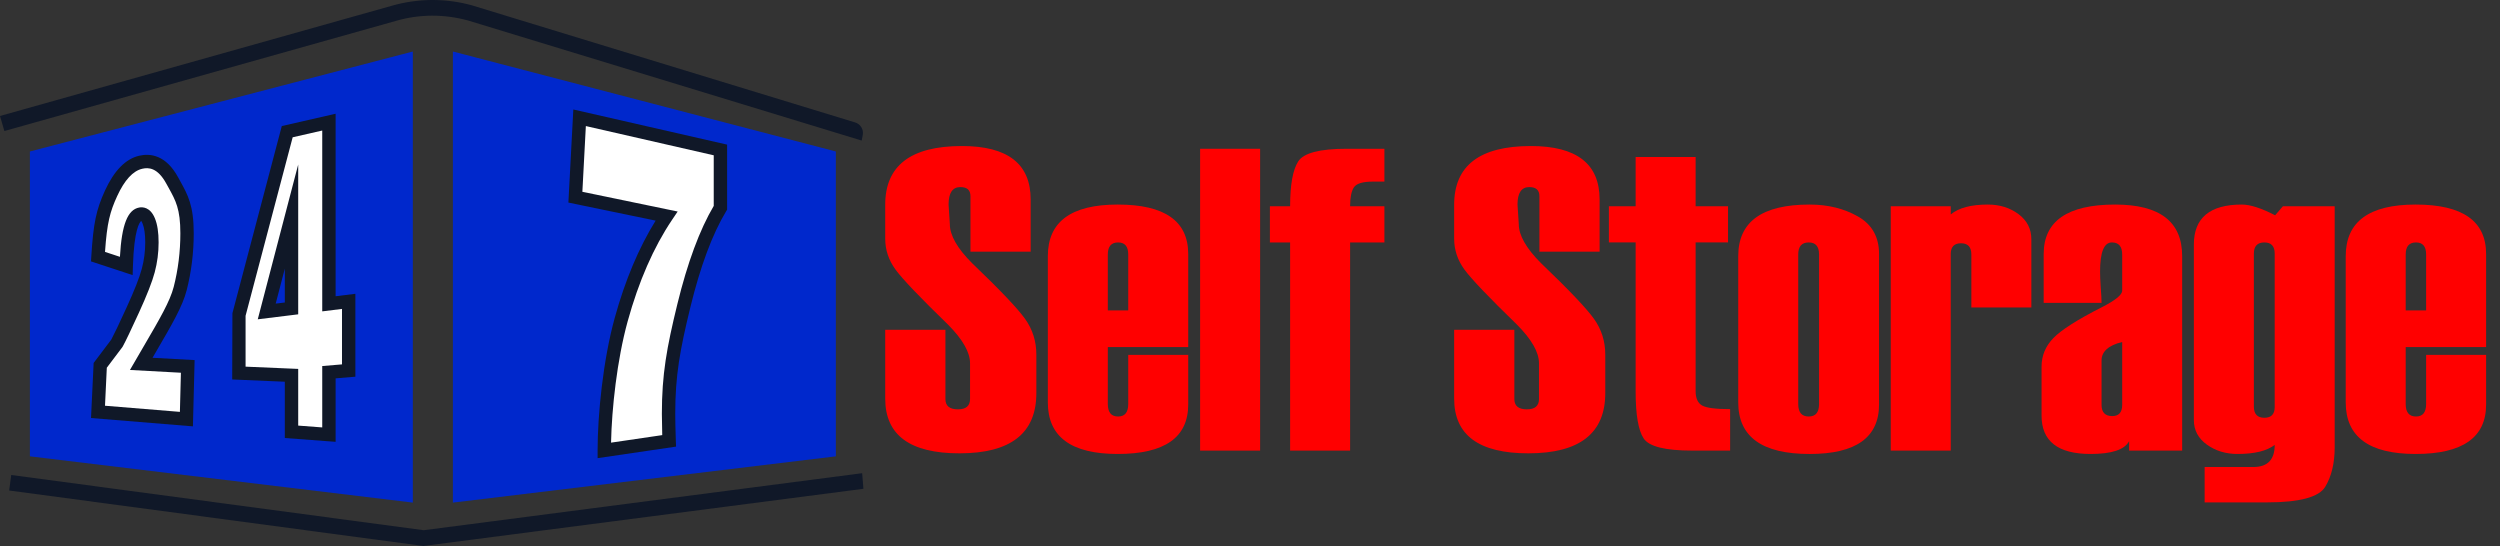 <?xml version="1.0" encoding="UTF-8"?>
<svg xmlns="http://www.w3.org/2000/svg" width="174" height="38" viewBox="0 0 174 38" fill="none">
  <rect x="0" y="0" width="174" height="38" fill="#333333" stroke="none"/>
  <path d="M61.611 22.953H65.801V27.773C65.801 28.252 66.091 28.49 66.673 28.49C67.234 28.49 67.515 28.252 67.515 27.773V25.282C67.515 24.52 67.007 23.627 65.991 22.602C64.028 20.697 62.807 19.418 62.329 18.763C61.85 18.109 61.611 17.391 61.611 16.61V14.251C61.611 11.526 63.391 10.164 66.951 10.164C70.14 10.164 71.734 11.404 71.734 13.885V17.518H67.544V13.651C67.544 13.231 67.31 13.021 66.842 13.021C66.295 13.021 66.021 13.426 66.021 14.237L66.109 15.599C66.109 16.38 66.628 17.289 67.665 18.324C69.594 20.17 70.82 21.459 71.344 22.192C71.868 22.924 72.13 23.754 72.13 24.682V27.363C72.13 30.156 70.345 31.552 66.775 31.552C63.332 31.552 61.611 30.283 61.611 27.743V22.953Z" fill="#FF0000"></path>
  <path d="M78.525 21.605V17.709C78.525 17.152 78.29 16.874 77.822 16.874C77.343 16.874 77.104 17.152 77.104 17.709V21.605H78.525ZM82.7 24.154H77.104V28.124C77.104 28.701 77.343 28.989 77.822 28.989C78.29 28.989 78.525 28.701 78.525 28.124V24.697H82.7V28.154C82.7 30.449 81.064 31.596 77.792 31.596C74.55 31.596 72.929 30.4 72.929 28.007V17.826C72.929 15.433 74.55 14.237 77.792 14.237C81.064 14.237 82.7 15.384 82.7 17.679V24.154Z" fill="#FF0000"></path>
  <path d="M87.704 31.362H83.528V10.355H87.704V31.362Z" fill="#FF0000"></path>
  <path d="M96.354 16.874H93.967V31.362H89.792V16.874H88.385V14.354H89.792C89.792 12.86 89.98 11.82 90.356 11.234C90.731 10.648 91.852 10.355 93.717 10.355H96.354V12.64H95.554C94.845 12.64 94.403 12.774 94.229 13.043C94.054 13.312 93.967 13.748 93.967 14.354H96.354V16.874Z" fill="#FF0000"></path>
  <path d="M101.209 22.953H105.399V27.773C105.399 28.252 105.689 28.49 106.271 28.49C106.832 28.49 107.113 28.252 107.113 27.773V25.282C107.113 24.52 106.604 23.627 105.589 22.602C103.626 20.697 102.405 19.418 101.927 18.763C101.448 18.109 101.209 17.391 101.209 16.61V14.251C101.209 11.526 102.989 10.164 106.549 10.164C109.738 10.164 111.332 11.404 111.332 13.885V17.518H107.142V13.651C107.142 13.231 106.908 13.021 106.44 13.021C105.892 13.021 105.619 13.426 105.619 14.237L105.707 15.599C105.707 16.38 106.225 17.289 107.263 18.324C109.192 20.17 110.418 21.459 110.942 22.192C111.465 22.924 111.727 23.754 111.727 24.682V27.363C111.727 30.156 109.942 31.552 106.373 31.552C102.93 31.552 101.209 30.283 101.209 27.743V22.953Z" fill="#FF0000"></path>
  <path d="M120.417 31.362H117.78C115.896 31.362 114.768 31.079 114.396 30.512C114.025 29.946 113.84 28.857 113.84 27.245V16.873H111.979V14.354H113.84V10.926H118.015V14.354H120.271V16.873H118.015V27.216C118.015 27.714 118.164 28.049 118.462 28.22C118.76 28.39 119.411 28.476 120.417 28.476V31.362Z" fill="#FF0000"></path>
  <path d="M126.606 28.125V17.709C126.606 17.152 126.367 16.874 125.889 16.874C125.4 16.874 125.156 17.152 125.156 17.709V28.125C125.156 28.701 125.4 28.989 125.889 28.989C126.367 28.989 126.606 28.701 126.606 28.125ZM120.981 28.007V17.826C120.981 15.433 122.637 14.237 125.947 14.237C127.227 14.237 128.352 14.515 129.324 15.072C130.296 15.628 130.782 16.498 130.782 17.679V28.153C130.782 30.449 129.171 31.597 125.947 31.597C122.637 31.597 120.981 30.4 120.981 28.007Z" fill="#FF0000"></path>
  <path d="M141.382 21.4H137.206V17.709C137.206 17.191 136.967 16.932 136.489 16.932C136.01 16.932 135.771 17.181 135.771 17.679V31.362H131.596V14.354H135.771V14.925C136.328 14.466 137.187 14.237 138.349 14.237C139.179 14.237 139.892 14.459 140.488 14.903C141.084 15.348 141.382 15.931 141.382 16.654V21.4Z" fill="#FF0000"></path>
  <path d="M147.704 28.183V23.803C146.746 24.037 146.268 24.467 146.268 25.092V28.183C146.268 28.701 146.517 28.959 147.015 28.959C147.474 28.959 147.704 28.701 147.704 28.183ZM151.879 31.362H148.187V30.703C147.874 31.299 146.981 31.596 145.506 31.596C143.23 31.596 142.093 30.708 142.093 28.93V25.517C142.093 24.755 142.368 24.091 142.92 23.524C143.472 22.958 144.583 22.25 146.253 21.4C147.22 20.912 147.704 20.522 147.704 20.228V17.709C147.704 17.152 147.464 16.873 146.986 16.873C146.439 16.873 146.165 17.552 146.165 18.91C146.165 19.154 146.18 19.515 146.21 19.994C146.248 20.473 146.268 20.834 146.268 21.078H142.24V17.679C142.24 15.384 143.9 14.237 147.22 14.237C150.326 14.237 151.879 15.433 151.879 17.826V31.362Z" fill="#FF0000"></path>
  <path d="M158.319 28.33V17.65C158.319 17.133 158.079 16.874 157.601 16.874C157.112 16.874 156.869 17.133 156.869 17.65V28.3C156.869 28.818 157.112 29.077 157.601 29.077C158.079 29.077 158.319 28.828 158.319 28.33ZM153.443 34.966V32.504H156.836C157.824 32.504 158.319 31.992 158.319 30.967C157.77 31.386 156.909 31.596 155.734 31.596C154.911 31.596 154.199 31.379 153.597 30.944C152.994 30.51 152.693 29.941 152.693 29.238V17.02C152.693 15.165 153.805 14.237 156.028 14.237C156.615 14.237 157.388 14.486 158.348 14.984L158.892 14.354H162.494V31.127C162.494 32.231 162.276 33.147 161.84 33.874C161.404 34.602 160.05 34.966 157.777 34.966H153.443Z" fill="#FF0000"></path>
  <path d="M168.858 21.605V17.709C168.858 17.152 168.623 16.874 168.155 16.874C167.677 16.874 167.437 17.152 167.437 17.709V21.605H168.858ZM173.033 24.154H167.437V28.124C167.437 28.701 167.677 28.989 168.155 28.989C168.623 28.989 168.858 28.701 168.858 28.124V24.697H173.033V28.154C173.033 30.449 171.398 31.596 168.126 31.596C164.883 31.596 163.262 30.4 163.262 28.007V17.826C163.262 15.433 164.883 14.237 168.126 14.237C171.398 14.237 173.033 15.384 173.033 17.679V24.154Z" fill="#FF0000"></path>
  <path d="M2.08 10.543L28.732 3.585V34.981L2.08 31.761V10.543Z" fill="#0028CC"></path>
  <path d="M58.174 10.543L31.521 3.585V34.981L58.174 31.761V10.543Z" fill="#0028CC"></path>
  <path d="M59.974 9.784L32.589 1.43C30.909 0.969 29.181 0.98 27.55 1.456L0.304 9.12L0 8.072L27.245 0.408C29.07 -0.122 31.004 -0.136 32.835 0.368L59.512 8.52C59.889 8.63 60.12 9.007 60.048 9.392L59.974 9.784Z" fill="#101828"></path>
  <path d="M29.461 38L29.403 37.992L0.637 34.139L0.782 33.059L29.49 36.903L60.007 32.934L60.094 34.02L29.461 38Z" fill="#101828"></path>
  <path d="M13.069 25.502L12.975 29.17L6.821 28.667L6.976 25.427L8.137 23.889C8.333 23.531 8.7 22.764 9.242 21.578C9.79 20.382 10.15 19.463 10.319 18.83C10.489 18.195 10.574 17.543 10.574 16.875C10.574 16.235 10.5 15.735 10.351 15.374C10.204 15.014 10.011 14.857 9.774 14.901C9.184 15.012 8.856 16.215 8.787 18.51L6.821 17.863C6.963 15.548 7.163 14.697 7.732 13.454C8.308 12.199 8.995 11.475 9.799 11.291C10.684 11.088 11.416 11.511 11.991 12.569C12.572 13.638 13.018 14.247 13.018 16.236C13.018 17.563 12.859 18.847 12.541 20.085C12.225 21.316 11.312 22.77 9.829 25.325L13.069 25.502Z" fill="white"></path>
  <path d="M7.308 28.239L12.521 28.666L12.591 25.942L9.045 25.749L10.007 24.095C11.107 22.212 11.834 20.968 12.09 19.969C12.397 18.774 12.553 17.518 12.553 16.237C12.553 14.548 12.229 13.963 11.739 13.076L11.581 12.791C10.963 11.651 10.327 11.648 9.903 11.745C9.254 11.893 8.666 12.534 8.155 13.648C7.656 14.738 7.45 15.49 7.309 17.533L8.347 17.875C8.472 15.631 8.882 14.595 9.687 14.444C9.906 14.402 10.453 14.394 10.782 15.198C10.955 15.619 11.039 16.168 11.039 16.874C11.039 17.58 10.948 18.278 10.769 18.95C10.592 19.613 10.23 20.537 9.665 21.772C9.114 22.976 8.748 23.742 8.545 24.113L8.508 24.17L7.434 25.593L7.308 28.239ZM13.427 29.675L6.335 29.094L6.517 25.262L7.744 23.637C7.938 23.278 8.299 22.52 8.818 21.385C9.354 20.214 9.708 19.314 9.869 18.709C10.028 18.116 10.108 17.499 10.108 16.874C10.108 16.299 10.045 15.854 9.92 15.55C9.883 15.46 9.85 15.406 9.829 15.377C9.717 15.467 9.33 15.963 9.252 18.524L9.233 19.147L6.334 18.193L6.356 17.834C6.497 15.544 6.693 14.604 7.308 13.26C7.947 11.869 8.749 11.053 9.695 10.837C10.46 10.663 11.55 10.782 12.4 12.347L12.553 12.626C13.073 13.565 13.484 14.308 13.484 16.237C13.484 17.596 13.318 18.93 12.992 20.201C12.703 21.325 11.991 22.545 10.811 24.565L10.615 24.902L13.545 25.062L13.427 29.675Z" fill="#101828"></path>
  <path d="M20.29 21.466V15.074L18.564 21.678L20.29 21.466ZM24.268 25.789L22.894 25.904V30.249L20.29 30.054V26.122L16.627 25.965V21.917L19.992 9.164L22.894 8.5V21.144L24.268 20.975V25.789Z" fill="white"></path>
  <path d="M19.823 18.698L19.188 21.132L19.823 21.054V18.698ZM17.94 22.224L20.755 11.449V21.877L17.94 22.224ZM20.755 29.622L22.428 29.748V25.476L23.803 25.361V21.501L22.428 21.671V9.085L20.37 9.555L17.092 21.978V25.519L20.755 25.676V29.622ZM23.359 30.751L19.823 30.486V26.568L16.161 26.411L16.177 21.798L19.613 8.773L23.359 7.916V20.618L24.734 20.448V26.218L23.359 26.333V30.751Z" fill="#101828"></path>
  <path d="M50.142 10.437V14.461C49.157 16.091 48.308 18.361 47.599 21.271C46.888 24.184 46.532 26.012 46.532 28.808C46.532 29.081 46.546 30.049 46.572 30.684L42.059 31.348C42.059 28.807 42.452 25.084 43.238 22.238C44.023 19.395 45.074 16.994 46.393 15.037L40.047 13.725L40.339 8.197L50.142 10.437Z" fill="white"></path>
  <path d="M40.533 13.349L47.166 14.722L46.778 15.297C45.493 17.205 44.453 19.582 43.686 22.362C42.942 25.059 42.579 28.436 42.529 30.808L46.092 30.284C46.075 29.699 46.066 29.03 46.066 28.808C46.066 26.051 46.399 24.221 47.145 21.161C47.847 18.285 48.698 15.988 49.676 14.332V10.809L40.775 8.774L40.533 13.349ZM41.593 31.887V31.348C41.593 28.908 41.962 25.107 42.788 22.114C43.507 19.51 44.463 17.239 45.632 15.355L39.56 14.099L39.903 7.62L50.607 10.066V14.591L50.54 14.702C49.583 16.284 48.745 18.532 48.05 21.381C47.322 24.366 46.997 26.146 46.997 28.808C46.997 29.08 47.011 30.041 47.037 30.665L47.054 31.084L41.593 31.887Z" fill="#101828"></path>
</svg>
